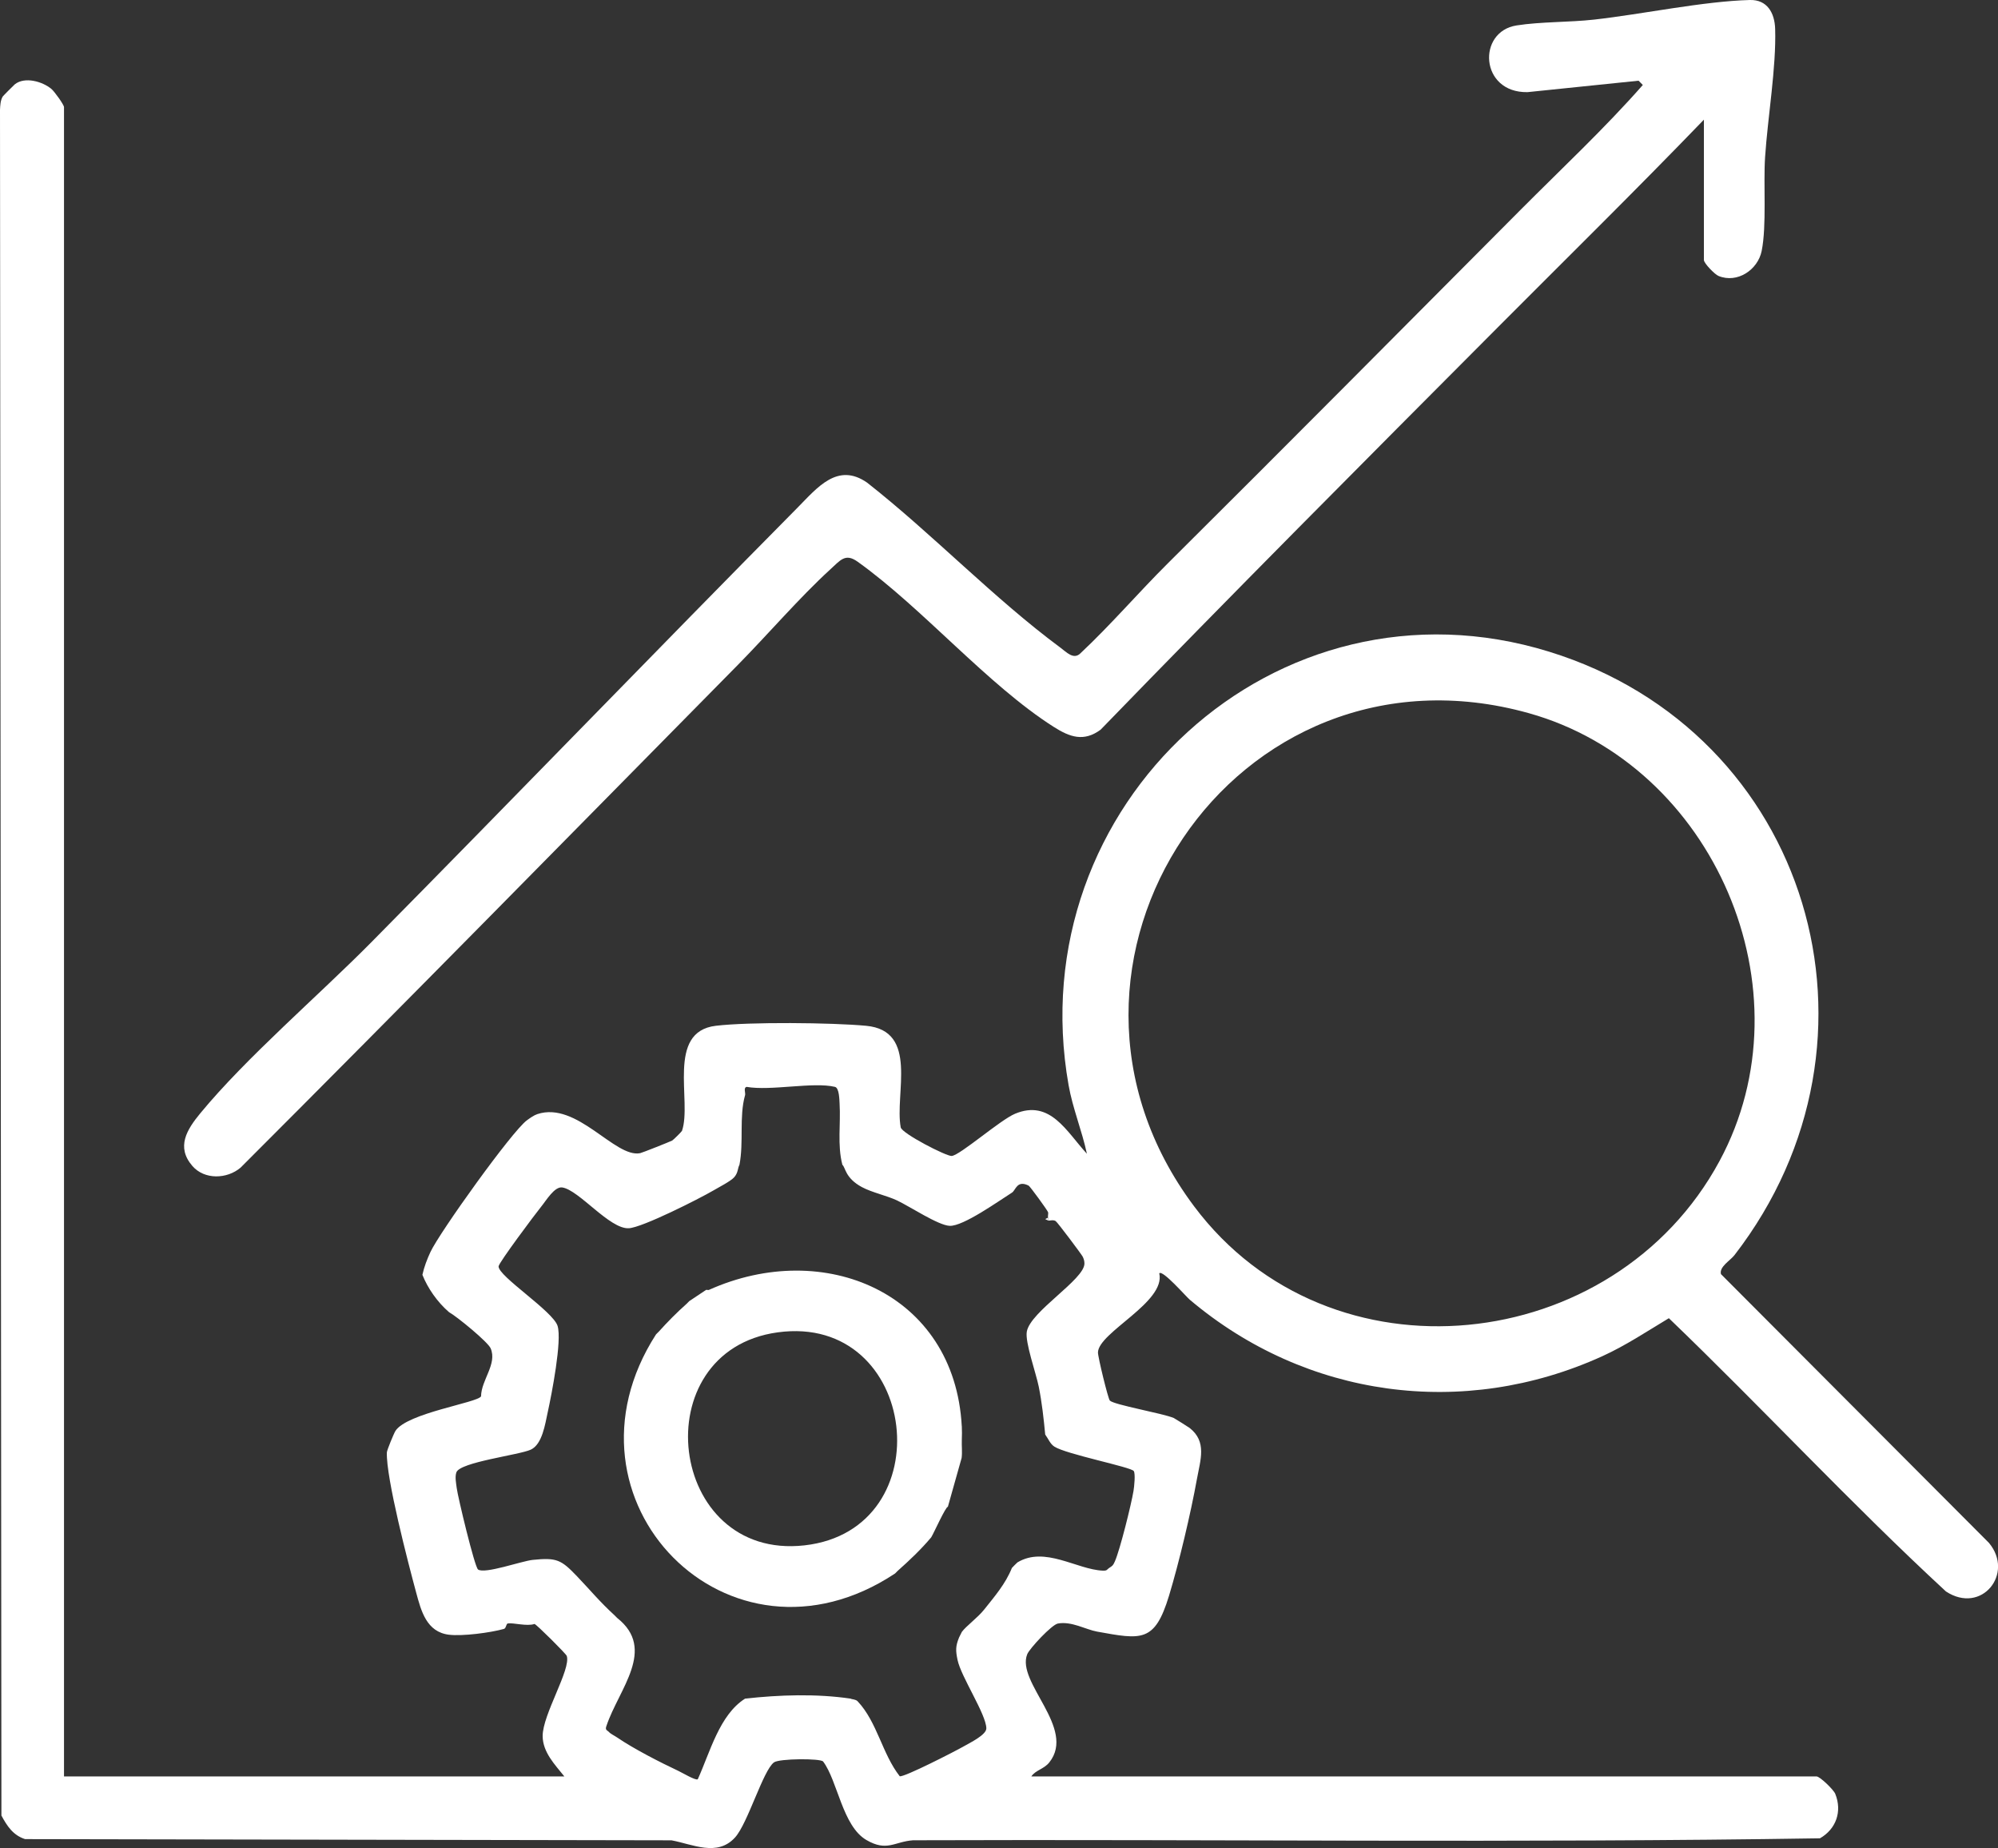 <?xml version="1.0" encoding="UTF-8"?>
<svg id="Capa_2" data-name="Capa 2" xmlns="http://www.w3.org/2000/svg" viewBox="0 0 466.05 431">
  <rect x="0" y="0" width="466.05" height="431" fill="#333333" stroke="none"/>
  <defs>
    <style>
      .cls-1 {
        fill: #fff;
      }
    </style>
  </defs>
  <g id="Capa_19" data-name="Capa 19">
    <g>
      <path class="cls-1" d="M14.94,414.31h116.7c-2.18-2.73-5.03-5.61-5.06-9.4-.04-5,6.66-15.6,5.62-18.71-.17-.5-7.01-7.31-7.52-7.45-1.77.61-4.97-.33-6.22-.12-.44.08-.36,1.12-.92,1.28-3.14.88-9.66,1.74-12.82,1.35-5.23-.64-6.49-5.55-7.65-9.85-1.84-6.8-7.05-26.77-6.83-32.67.02-.54,1.65-4.47,2-5.01,2.7-4.19,19.16-6.57,19.97-8.07.05-3.84,3.81-7.53,2.24-11.19-.63-1.48-7.85-7.41-9.71-8.44-2.72-2.34-4.98-5.6-6.21-8.71.39-1.8,1.11-3.69,1.89-5.35,2.1-4.51,18.97-28.1,22.48-30.68.71-.52,1.63-1.18,2.44-1.45,9.27-3.06,18.07,10.27,23.98,9.11.46-.09,6.75-2.59,7.45-2.93.27-.13,2.24-2.09,2.31-2.28,2.39-6.9-3.76-23.11,7.89-24.5,7.79-.93,27.06-.75,35.05,0,12.35,1.15,6.63,15.87,8.08,23.69.26,1.42,10.69,6.79,11.9,6.67,1.97-.19,11.28-8.38,14.76-9.84,8.25-3.45,12.05,4.24,16.77,9.32-1.15-5.38-3.32-10.58-4.27-15.98-11.57-65.36,48.43-120.78,112.09-101.11,60.86,18.81,82.06,90.51,43.23,140.74-.98,1.27-3.6,2.72-3.15,4.43l62.51,62.68c5.99,7.18-1.74,16.78-10.03,11.33-22.22-20.52-42.81-42.77-64.63-63.73-5.13,3.08-10.08,6.39-15.56,8.88-32.38,14.71-69.11,9.69-96.19-13.19-.89-.75-6.36-7.05-7.12-6.16,1.56,6.73-14.16,13.75-14.3,18.44-.03,1.03,2.36,10.83,2.77,11.24,1.02,1.02,12.31,2.96,14.92,4.07.21.09,3.51,2.17,3.68,2.31,4.09,3.2,2.53,7.41,1.71,11.94-1.44,7.98-4.16,19.46-6.51,27.21-3.33,10.95-6.41,10.23-16.8,8.35-2.63-.48-5.91-2.46-9.12-1.88-1.43.26-6.6,5.81-7.15,7.16-2.64,6.58,11.5,17.24,5.15,25.23-1.25,1.57-3.22,1.8-4.19,3.27h183.15c.79,0,3.99,3.1,4.37,4.06,1.66,4.11.19,8.23-3.57,10.37-70.38,1.12-141.05.2-211.54.46-4.37.32-6.08,2.74-10.9-.07-5.59-3.27-6.68-13.79-10.08-18.3-.57-.75-10.22-.71-11.46.2-2.54,1.85-6.1,14.22-9.08,17.51-4.14,4.57-9.9,1.58-14.83.67l-150.78-.28c-2.8-.9-4.19-3.03-5.52-5.5L0,25.61c.05-1.02.1-2.2.63-3.09.1-.17,2.66-2.72,2.82-2.85,2.31-1.86,6.49-.67,8.57,1.1.7.6,2.91,3.66,2.91,4.22v389.32ZM401.09,270.79c21.47-39.76-1.34-92.4-44.48-104.46-68.63-19.18-120.39,58.51-78.07,115.02,31.61,42.21,97.94,35.01,122.55-10.56ZM173.78,255.47c-1.4,5.02-.26,10.91-1.3,16.21-.43.74-.26,1.84-1.27,2.94-.84.9-3.51,2.27-4.77,3.01-3.39,1.98-16.62,8.67-19.77,8.83-4.46.24-11.58-8.89-15.5-9.51-1.82-.29-3.76,3.04-4.97,4.52-1.32,1.62-9.85,13.02-9.9,13.87-.14,2.28,12.7,10.47,13.76,13.9s-1.38,15.95-2.3,20.13c-.6,2.72-1.25,7.46-3.93,8.72s-16.55,2.9-17.38,5.31c-.37,1.09-.06,2.5.08,3.64.25,2.03,4.18,18.44,4.98,19.01,1.56,1.12,10.18-1.98,12.75-2.24,5.62-.58,6.64-.03,10.32,3.81,3.22,3.37,5.26,5.9,8.74,9.09.22.2.42.44.65.65,9.22,7.29.37,16.58-2.5,25.13-.41,1.04.17,1.02.56,1.45.42.47,1.35.89,1.94,1.3,3.8,2.6,10.03,5.8,14.26,7.78.86.4,4.05,2.31,4.53,1.95,2.86-6.27,5.04-15.01,11.03-18.8,7.99-.9,16.7-1.18,24.64,0,.23.18,1.15.12,1.62.62,4.58,4.86,5.71,12.24,9.82,17.48,1,.29,13.03-5.88,14.92-6.97,1.41-.81,5.3-2.68,5.28-4.2-.05-3.31-5.9-12.01-6.72-15.97-.45-2.17-.48-3.17.36-5.23.06-.14.61-1.24.65-1.3,1-1.37,3.67-3.28,5.19-5.19,2.46-3.1,4.96-5.95,6.48-9.72.19-.22,1.03-1.06,1.3-1.3,6.41-3.84,13.79,1.65,19.89,1.93,1.1.05.97-.3,1.5-.63.83-.52.93-.63,1.34-1.55,1.2-2.74,3.81-13.24,4.34-16.43.17-1.01.47-3.97.06-4.62-.6-.94-15.81-3.92-18.54-5.71-.98-.65-1.38-1.79-2.12-2.81-.35-3.7-.77-7.5-1.5-11.14-.63-3.16-3.24-10.39-2.79-12.87.85-4.71,13.44-12.13,13.44-15.86,0-.62-.14-1.06-.4-1.61-.22-.47-5.87-8.02-6.31-8.3-.64-.4-1.48-.01-1.78-.14-.06-.03.04-.43,0-.65-.08-.4.12-1.02,0-1.3-.24-.58-4.19-6.01-4.53-6.18-2.74-1.37-2.98,1.07-3.89,1.64-3.15,1.99-11.38,7.88-14.53,7.74-2.68-.12-9.26-4.5-12.26-5.92-2.45-1.15-5.86-1.85-8.22-3.12-3.94-2.13-3.79-4.59-4.54-5.19-1.21-4.66-.36-9.52-.65-14.26-.05-.87-.07-3.68-1.08-3.92-5.08-1.21-14.95.99-20.61,0-.79.21-.2,1.41-.36,1.98Z"/>
      <path class="cls-1" d="M397.45,27.91c-15.86,16.44-32.16,32.46-48.28,48.64-30.93,31.04-61.89,62.11-92.44,93.63-3.92,2.9-7.18,1.74-10.94-.65-15.4-9.78-30.53-27.65-45.75-38.53-2.88-2.06-4.01-.35-6.5,1.92-6.96,6.36-14.53,15.15-21.36,22.08-38.58,39.11-77.17,78.44-116.07,117.33-3.16,2.68-8.42,2.87-11.25-.41-3.82-4.42-1.26-8.48,1.84-12.25,10.77-13.07,27.56-27.43,39.87-39.87,33.25-33.64,66.19-67.78,99.52-101.46,4.53-4.58,9.28-10.59,16.18-5.77,15.28,12,29.57,27.01,45.12,38.51,1.35,1,2.99,2.81,4.55,1.36,7.14-6.68,13.54-14.17,20.46-21.05,27.55-27.38,54.92-54.97,82.25-82.42,9.57-9.61,19.69-19.07,28.55-29.15l-.99-1-25.92,2.67c-11.12.18-11.78-14.12-2.54-15.56,5.7-.89,12.26-.71,18.09-1.36C383.05,3.32,397.36.28,408.18,0c4.02-.1,5.77,2.99,5.89,6.72.28,9.01-1.74,20.66-2.35,29.94-.42,6.33.4,15.97-.8,21.89-.9,4.39-5.68,7.61-10.06,5.81-.91-.37-3.41-2.98-3.41-3.72V27.91Z"/>
      <path class="cls-1" d="M244.45,284.64l-.64-.32.64-.32c.04.22-.06.62,0,.65Z"/>
      <path class="cls-1" d="M224.35,332.62c.06,1.06.04,2.18,0,3.24-.05,1.38.13,2.78-.04,4.17l-3.21,11.39c-.52-.04-3.29,6.17-3.89,7.13-2.4,2.85-5,5.31-7.78,7.78-.23.2-.42.46-.65.65-38.79,25.71-80.65-17.1-55.76-55.76.2-.23.44-.42.65-.65,1.98-2.21,4.26-4.52,6.48-6.48.23-.2.42-.45.65-.65l3.89-2.59c.18-.08.47.08.65,0,26.88-12.09,57.31.7,59,31.77ZM181.4,310.74c-31.51,4.32-25.78,53.28,6.25,49.68,32.47-3.65,26.71-54.2-6.25-49.68Z"/>
    </g>
  </g>
</svg>